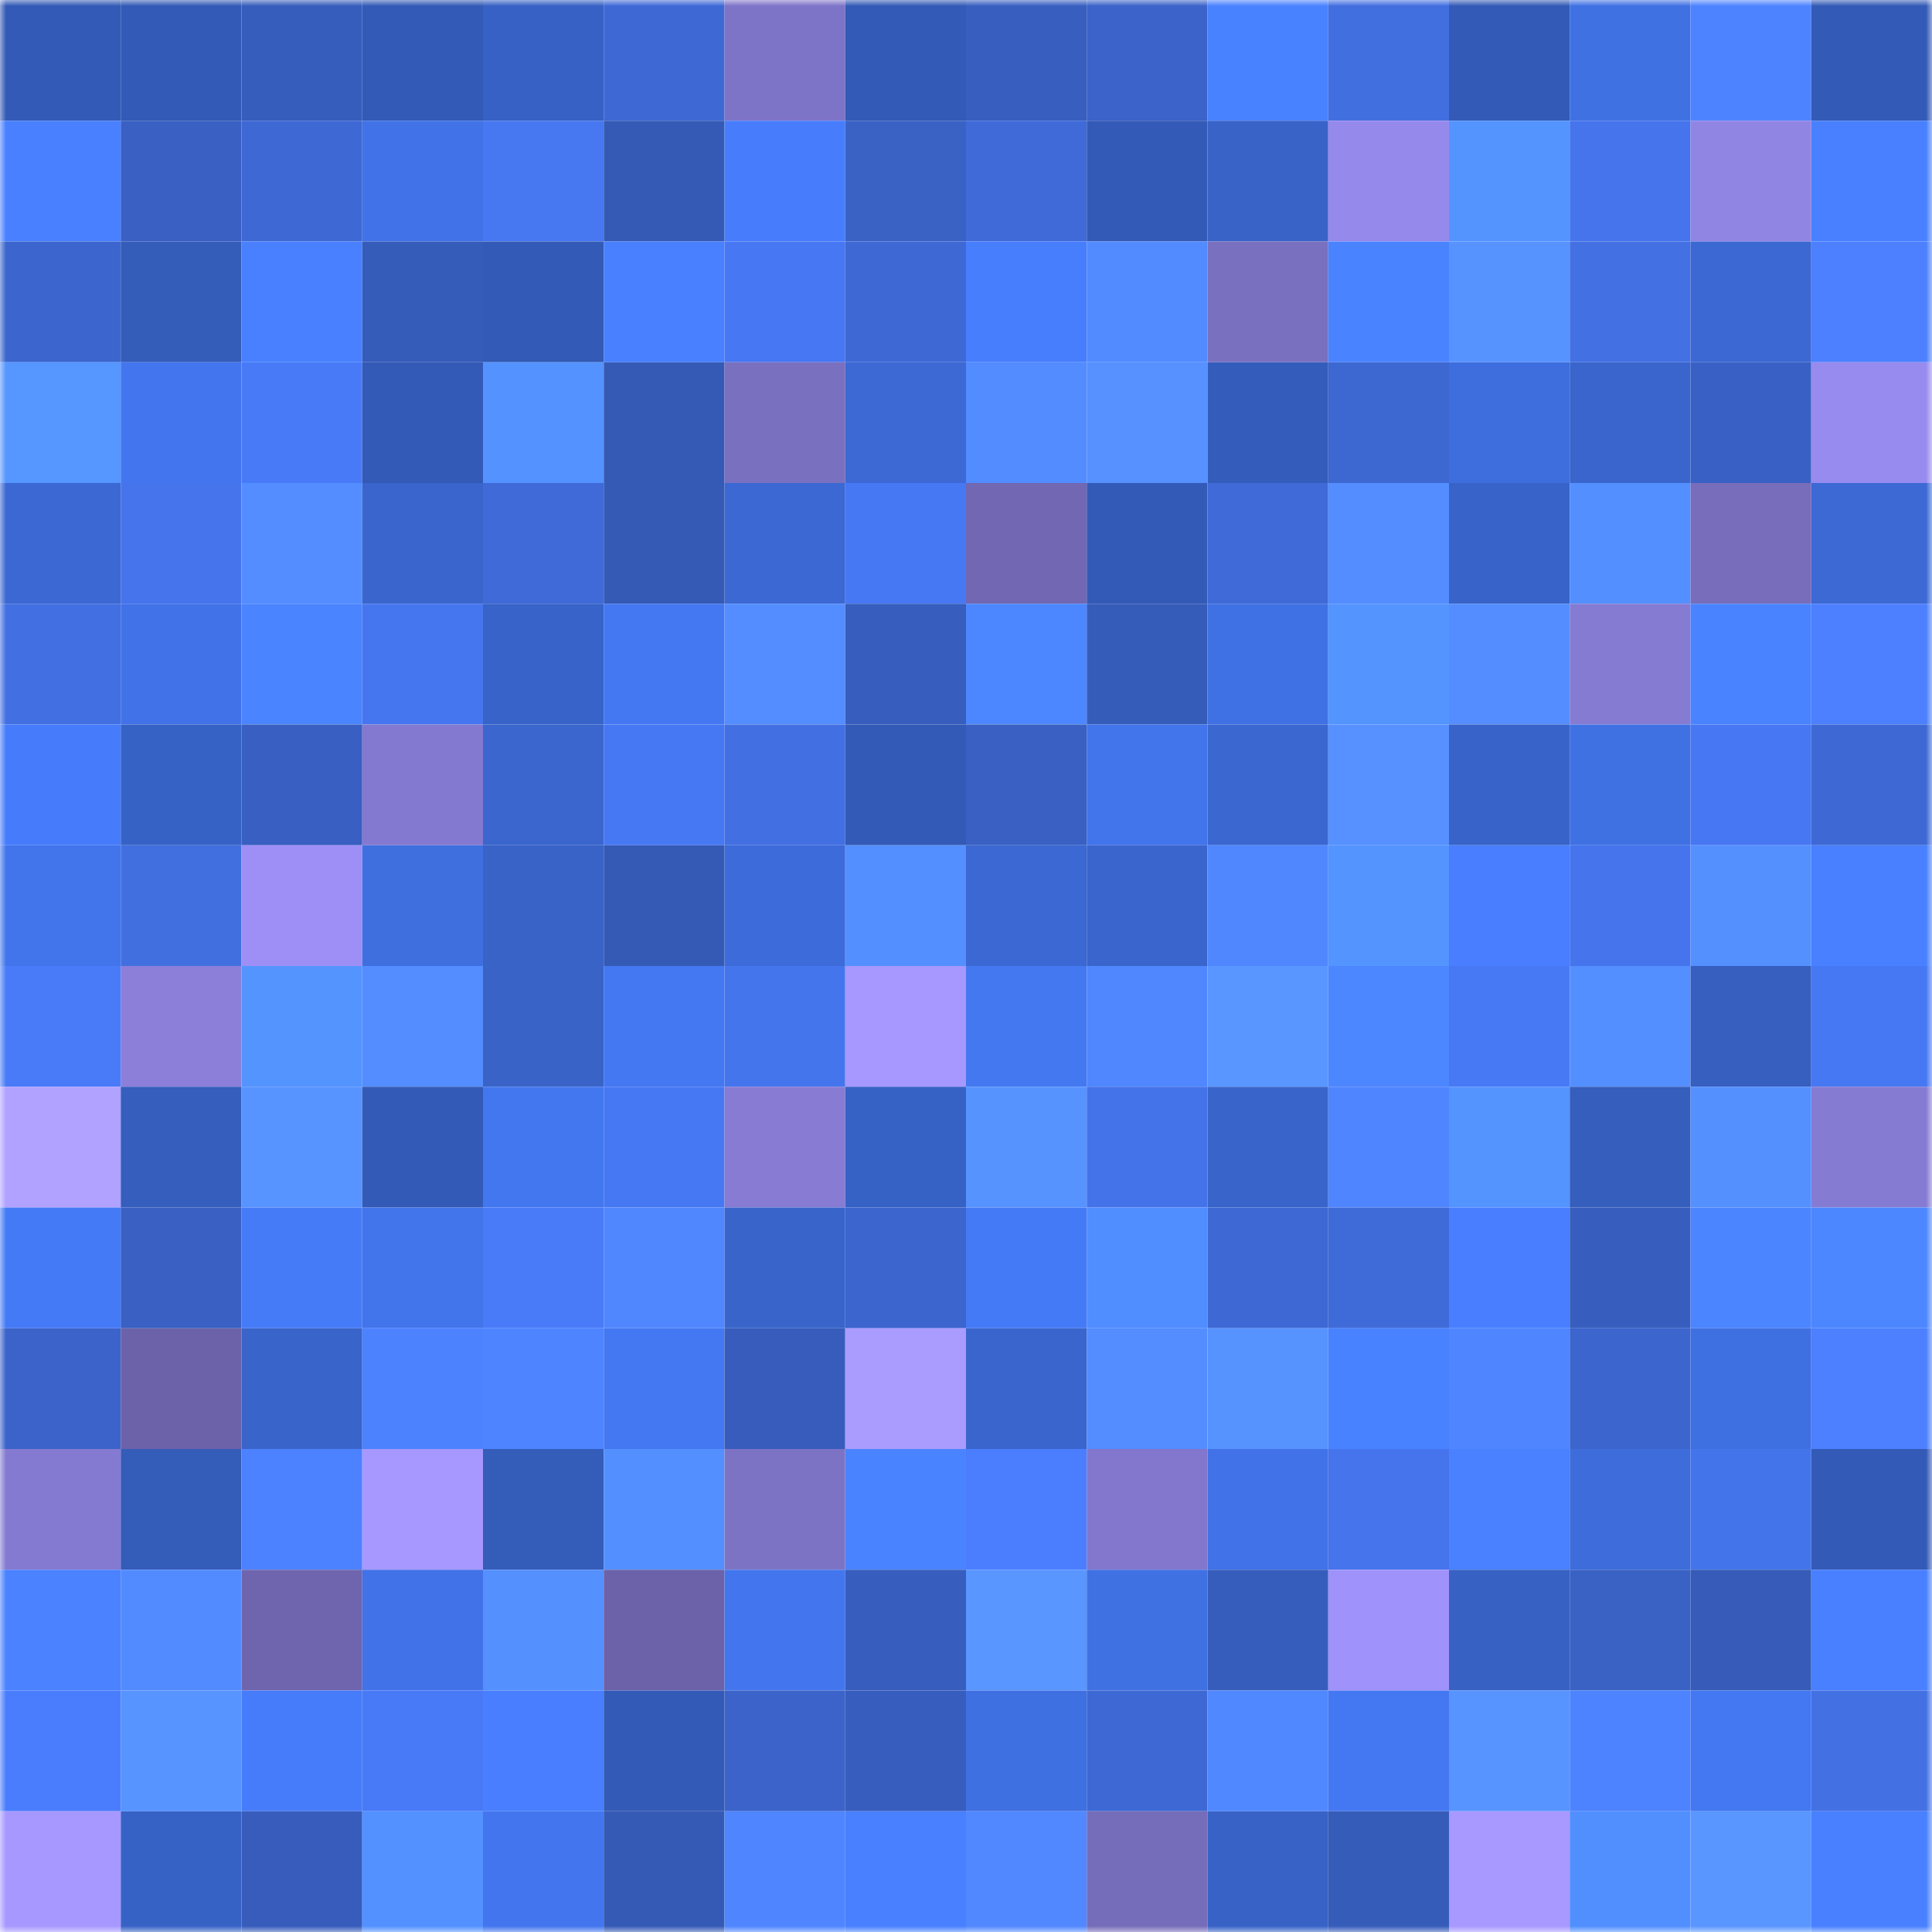 <svg viewBox="0 0 160 160" fill="none" role="img" xmlns="http://www.w3.org/2000/svg" width="240" height="240" name="basenames%2Cjefim.base.eth"><mask id="782967952" mask-type="alpha" maskUnits="userSpaceOnUse" x="0" y="0" width="160" height="160"><rect width="160" height="160" fill="#FFFFFF"></rect></mask><g mask="url(#782967952)"><rect x="0" y="0" width="10" height="10" fill="#335ab6"></rect><rect x="10" y="0" width="10" height="10" fill="#335ab6"></rect><rect x="20" y="0" width="10" height="10" fill="#375dbc"></rect><rect x="30" y="0" width="10" height="10" fill="#335ab6"></rect><rect x="40" y="0" width="10" height="10" fill="#3761c4"></rect><rect x="50" y="0" width="10" height="10" fill="#3e69d5"></rect><rect x="60" y="0" width="10" height="10" fill="#7e74c7"></rect><rect x="70" y="0" width="10" height="10" fill="#335ab6"></rect><rect x="80" y="0" width="10" height="10" fill="#385ebf"></rect><rect x="90" y="0" width="10" height="10" fill="#3b63c9"></rect><rect x="100" y="0" width="10" height="10" fill="#4982ff"></rect><rect x="110" y="0" width="10" height="10" fill="#426fe0"></rect><rect x="120" y="0" width="10" height="10" fill="#335ab6"></rect><rect x="130" y="0" width="10" height="10" fill="#4071e3"></rect><rect x="140" y="0" width="10" height="10" fill="#4e83ff"></rect><rect x="150" y="0" width="10" height="10" fill="#335ab6"></rect><rect x="0" y="10" width="10" height="10" fill="#4980ff"></rect><rect x="10" y="10" width="10" height="10" fill="#3960c2"></rect><rect x="20" y="10" width="10" height="10" fill="#3e69d4"></rect><rect x="30" y="10" width="10" height="10" fill="#4172e7"></rect><rect x="40" y="10" width="10" height="10" fill="#4777f1"></rect><rect x="50" y="10" width="10" height="10" fill="#355ab6"></rect><rect x="60" y="10" width="10" height="10" fill="#477dfc"></rect><rect x="70" y="10" width="10" height="10" fill="#3a62c5"></rect><rect x="80" y="10" width="10" height="10" fill="#3f6ad8"></rect><rect x="90" y="10" width="10" height="10" fill="#335ab6"></rect><rect x="100" y="10" width="10" height="10" fill="#3a63c8"></rect><rect x="110" y="10" width="10" height="10" fill="#9689ec"></rect><rect x="120" y="10" width="10" height="10" fill="#5494ff"></rect><rect x="130" y="10" width="10" height="10" fill="#4574ec"></rect><rect x="140" y="10" width="10" height="10" fill="#9185e4"></rect><rect x="150" y="10" width="10" height="10" fill="#4880ff"></rect><rect x="0" y="20" width="10" height="10" fill="#3c66ce"></rect><rect x="10" y="20" width="10" height="10" fill="#345cb9"></rect><rect x="20" y="20" width="10" height="10" fill="#4880ff"></rect><rect x="30" y="20" width="10" height="10" fill="#365cba"></rect><rect x="40" y="20" width="10" height="10" fill="#335ab6"></rect><rect x="50" y="20" width="10" height="10" fill="#4880ff"></rect><rect x="60" y="20" width="10" height="10" fill="#4777f2"></rect><rect x="70" y="20" width="10" height="10" fill="#3e69d5"></rect><rect x="80" y="20" width="10" height="10" fill="#477efd"></rect><rect x="90" y="20" width="10" height="10" fill="#528bff"></rect><rect x="100" y="20" width="10" height="10" fill="#7a70c0"></rect><rect x="110" y="20" width="10" height="10" fill="#4a83ff"></rect><rect x="120" y="20" width="10" height="10" fill="#5793ff"></rect><rect x="130" y="20" width="10" height="10" fill="#4371e4"></rect><rect x="140" y="20" width="10" height="10" fill="#3b68d2"></rect><rect x="150" y="20" width="10" height="10" fill="#4c80ff"></rect><rect x="0" y="30" width="10" height="10" fill="#5596ff"></rect><rect x="10" y="30" width="10" height="10" fill="#4376ee"></rect><rect x="20" y="30" width="10" height="10" fill="#487af7"></rect><rect x="30" y="30" width="10" height="10" fill="#335ab6"></rect><rect x="40" y="30" width="10" height="10" fill="#5493ff"></rect><rect x="50" y="30" width="10" height="10" fill="#355ab6"></rect><rect x="60" y="30" width="10" height="10" fill="#7a70c0"></rect><rect x="70" y="30" width="10" height="10" fill="#3c69d4"></rect><rect x="80" y="30" width="10" height="10" fill="#538cff"></rect><rect x="90" y="30" width="10" height="10" fill="#5691ff"></rect><rect x="100" y="30" width="10" height="10" fill="#345dbb"></rect><rect x="110" y="30" width="10" height="10" fill="#3d67d1"></rect><rect x="120" y="30" width="10" height="10" fill="#3e6edd"></rect><rect x="130" y="30" width="10" height="10" fill="#3965cc"></rect><rect x="140" y="30" width="10" height="10" fill="#3961c5"></rect><rect x="150" y="30" width="10" height="10" fill="#988bef"></rect><rect x="0" y="40" width="10" height="10" fill="#3b68d2"></rect><rect x="10" y="40" width="10" height="10" fill="#4574ec"></rect><rect x="20" y="40" width="10" height="10" fill="#538dff"></rect><rect x="30" y="40" width="10" height="10" fill="#3965cc"></rect><rect x="40" y="40" width="10" height="10" fill="#3f6ad7"></rect><rect x="50" y="40" width="10" height="10" fill="#355ab6"></rect><rect x="60" y="40" width="10" height="10" fill="#3b68d2"></rect><rect x="70" y="40" width="10" height="10" fill="#4778f3"></rect><rect x="80" y="40" width="10" height="10" fill="#7167b2"></rect><rect x="90" y="40" width="10" height="10" fill="#335ab6"></rect><rect x="100" y="40" width="10" height="10" fill="#3f6ad7"></rect><rect x="110" y="40" width="10" height="10" fill="#538dff"></rect><rect x="120" y="40" width="10" height="10" fill="#3863c8"></rect><rect x="130" y="40" width="10" height="10" fill="#548fff"></rect><rect x="140" y="40" width="10" height="10" fill="#776dbb"></rect><rect x="150" y="40" width="10" height="10" fill="#3c69d4"></rect><rect x="0" y="50" width="10" height="10" fill="#426fe2"></rect><rect x="10" y="50" width="10" height="10" fill="#4172e7"></rect><rect x="20" y="50" width="10" height="10" fill="#4b84ff"></rect><rect x="30" y="50" width="10" height="10" fill="#4676ef"></rect><rect x="40" y="50" width="10" height="10" fill="#3863c8"></rect><rect x="50" y="50" width="10" height="10" fill="#4478f2"></rect><rect x="60" y="50" width="10" height="10" fill="#538dff"></rect><rect x="70" y="50" width="10" height="10" fill="#375ebe"></rect><rect x="80" y="50" width="10" height="10" fill="#4d87ff"></rect><rect x="90" y="50" width="10" height="10" fill="#365cba"></rect><rect x="100" y="50" width="10" height="10" fill="#4071e4"></rect><rect x="110" y="50" width="10" height="10" fill="#5494ff"></rect><rect x="120" y="50" width="10" height="10" fill="#548dff"></rect><rect x="130" y="50" width="10" height="10" fill="#867bd3"></rect><rect x="140" y="50" width="10" height="10" fill="#4a83ff"></rect><rect x="150" y="50" width="10" height="10" fill="#4c80ff"></rect><rect x="0" y="60" width="10" height="10" fill="#467cfb"></rect><rect x="10" y="60" width="10" height="10" fill="#3762c5"></rect><rect x="20" y="60" width="10" height="10" fill="#385fc1"></rect><rect x="30" y="60" width="10" height="10" fill="#8479d0"></rect><rect x="40" y="60" width="10" height="10" fill="#3a66cd"></rect><rect x="50" y="60" width="10" height="10" fill="#4778f3"></rect><rect x="60" y="60" width="10" height="10" fill="#4270e3"></rect><rect x="70" y="60" width="10" height="10" fill="#335ab6"></rect><rect x="80" y="60" width="10" height="10" fill="#3960c2"></rect><rect x="90" y="60" width="10" height="10" fill="#4274eb"></rect><rect x="100" y="60" width="10" height="10" fill="#3b67d1"></rect><rect x="110" y="60" width="10" height="10" fill="#5691ff"></rect><rect x="120" y="60" width="10" height="10" fill="#3863c8"></rect><rect x="130" y="60" width="10" height="10" fill="#4071e3"></rect><rect x="140" y="60" width="10" height="10" fill="#4777f2"></rect><rect x="150" y="60" width="10" height="10" fill="#3e69d5"></rect><rect x="0" y="70" width="10" height="10" fill="#4275ec"></rect><rect x="10" y="70" width="10" height="10" fill="#426fe0"></rect><rect x="20" y="70" width="10" height="10" fill="#9d8ff6"></rect><rect x="30" y="70" width="10" height="10" fill="#3f6fdf"></rect><rect x="40" y="70" width="10" height="10" fill="#3a63c8"></rect><rect x="50" y="70" width="10" height="10" fill="#355ab6"></rect><rect x="60" y="70" width="10" height="10" fill="#3d6bd9"></rect><rect x="70" y="70" width="10" height="10" fill="#548fff"></rect><rect x="80" y="70" width="10" height="10" fill="#3b68d2"></rect><rect x="90" y="70" width="10" height="10" fill="#3965cc"></rect><rect x="100" y="70" width="10" height="10" fill="#5087ff"></rect><rect x="110" y="70" width="10" height="10" fill="#5494ff"></rect><rect x="120" y="70" width="10" height="10" fill="#487eff"></rect><rect x="130" y="70" width="10" height="10" fill="#4574ec"></rect><rect x="140" y="70" width="10" height="10" fill="#5590ff"></rect><rect x="150" y="70" width="10" height="10" fill="#4880ff"></rect><rect x="0" y="80" width="10" height="10" fill="#497bf8"></rect><rect x="10" y="80" width="10" height="10" fill="#8b7fda"></rect><rect x="20" y="80" width="10" height="10" fill="#5494ff"></rect><rect x="30" y="80" width="10" height="10" fill="#538dff"></rect><rect x="40" y="80" width="10" height="10" fill="#3a63c8"></rect><rect x="50" y="80" width="10" height="10" fill="#4478f2"></rect><rect x="60" y="80" width="10" height="10" fill="#4575ed"></rect><rect x="70" y="80" width="10" height="10" fill="#a698ff"></rect><rect x="80" y="80" width="10" height="10" fill="#4478f1"></rect><rect x="90" y="80" width="10" height="10" fill="#5087ff"></rect><rect x="100" y="80" width="10" height="10" fill="#5996ff"></rect><rect x="110" y="80" width="10" height="10" fill="#4d87ff"></rect><rect x="120" y="80" width="10" height="10" fill="#4879f5"></rect><rect x="130" y="80" width="10" height="10" fill="#548fff"></rect><rect x="140" y="80" width="10" height="10" fill="#365fbf"></rect><rect x="150" y="80" width="10" height="10" fill="#4778f3"></rect><rect x="0" y="90" width="10" height="10" fill="#b1a2ff"></rect><rect x="10" y="90" width="10" height="10" fill="#355ebd"></rect><rect x="20" y="90" width="10" height="10" fill="#5894ff"></rect><rect x="30" y="90" width="10" height="10" fill="#335ab6"></rect><rect x="40" y="90" width="10" height="10" fill="#4377ef"></rect><rect x="50" y="90" width="10" height="10" fill="#4778f3"></rect><rect x="60" y="90" width="10" height="10" fill="#877bd4"></rect><rect x="70" y="90" width="10" height="10" fill="#3762c5"></rect><rect x="80" y="90" width="10" height="10" fill="#5793ff"></rect><rect x="90" y="90" width="10" height="10" fill="#4472e8"></rect><rect x="100" y="90" width="10" height="10" fill="#3965cb"></rect><rect x="110" y="90" width="10" height="10" fill="#4f85ff"></rect><rect x="120" y="90" width="10" height="10" fill="#5494ff"></rect><rect x="130" y="90" width="10" height="10" fill="#355ebd"></rect><rect x="140" y="90" width="10" height="10" fill="#5590ff"></rect><rect x="150" y="90" width="10" height="10" fill="#867bd3"></rect><rect x="0" y="100" width="10" height="10" fill="#457af7"></rect><rect x="10" y="100" width="10" height="10" fill="#3960c2"></rect><rect x="20" y="100" width="10" height="10" fill="#467bf8"></rect><rect x="30" y="100" width="10" height="10" fill="#4274eb"></rect><rect x="40" y="100" width="10" height="10" fill="#497bf9"></rect><rect x="50" y="100" width="10" height="10" fill="#5087ff"></rect><rect x="60" y="100" width="10" height="10" fill="#3965cb"></rect><rect x="70" y="100" width="10" height="10" fill="#3c65cd"></rect><rect x="80" y="100" width="10" height="10" fill="#457af7"></rect><rect x="90" y="100" width="10" height="10" fill="#508dff"></rect><rect x="100" y="100" width="10" height="10" fill="#3e69d4"></rect><rect x="110" y="100" width="10" height="10" fill="#3f6bd9"></rect><rect x="120" y="100" width="10" height="10" fill="#487eff"></rect><rect x="130" y="100" width="10" height="10" fill="#375ebe"></rect><rect x="140" y="100" width="10" height="10" fill="#4b85ff"></rect><rect x="150" y="100" width="10" height="10" fill="#4d87ff"></rect><rect x="0" y="110" width="10" height="10" fill="#3b63c9"></rect><rect x="10" y="110" width="10" height="10" fill="#6b62a9"></rect><rect x="20" y="110" width="10" height="10" fill="#3964c9"></rect><rect x="30" y="110" width="10" height="10" fill="#4d82ff"></rect><rect x="40" y="110" width="10" height="10" fill="#4e84ff"></rect><rect x="50" y="110" width="10" height="10" fill="#4478f2"></rect><rect x="60" y="110" width="10" height="10" fill="#375cbb"></rect><rect x="70" y="110" width="10" height="10" fill="#aa9cff"></rect><rect x="80" y="110" width="10" height="10" fill="#3965cc"></rect><rect x="90" y="110" width="10" height="10" fill="#538dff"></rect><rect x="100" y="110" width="10" height="10" fill="#5793ff"></rect><rect x="110" y="110" width="10" height="10" fill="#4982ff"></rect><rect x="120" y="110" width="10" height="10" fill="#4f86ff"></rect><rect x="130" y="110" width="10" height="10" fill="#3c65cd"></rect><rect x="140" y="110" width="10" height="10" fill="#3f70e1"></rect><rect x="150" y="110" width="10" height="10" fill="#4c80ff"></rect><rect x="0" y="120" width="10" height="10" fill="#857ad1"></rect><rect x="10" y="120" width="10" height="10" fill="#345cb9"></rect><rect x="20" y="120" width="10" height="10" fill="#4c81ff"></rect><rect x="30" y="120" width="10" height="10" fill="#a698ff"></rect><rect x="40" y="120" width="10" height="10" fill="#345cb9"></rect><rect x="50" y="120" width="10" height="10" fill="#548fff"></rect><rect x="60" y="120" width="10" height="10" fill="#7d73c5"></rect><rect x="70" y="120" width="10" height="10" fill="#4a83ff"></rect><rect x="80" y="120" width="10" height="10" fill="#4b7eff"></rect><rect x="90" y="120" width="10" height="10" fill="#8277cc"></rect><rect x="100" y="120" width="10" height="10" fill="#4172e7"></rect><rect x="110" y="120" width="10" height="10" fill="#4574ec"></rect><rect x="120" y="120" width="10" height="10" fill="#4981ff"></rect><rect x="130" y="120" width="10" height="10" fill="#3e6ddb"></rect><rect x="140" y="120" width="10" height="10" fill="#4474ea"></rect><rect x="150" y="120" width="10" height="10" fill="#335ab6"></rect><rect x="0" y="130" width="10" height="10" fill="#4a82ff"></rect><rect x="10" y="130" width="10" height="10" fill="#528bff"></rect><rect x="20" y="130" width="10" height="10" fill="#6f65ae"></rect><rect x="30" y="130" width="10" height="10" fill="#4172e7"></rect><rect x="40" y="130" width="10" height="10" fill="#5590ff"></rect><rect x="50" y="130" width="10" height="10" fill="#6b62a9"></rect><rect x="60" y="130" width="10" height="10" fill="#4376ee"></rect><rect x="70" y="130" width="10" height="10" fill="#375ebe"></rect><rect x="80" y="130" width="10" height="10" fill="#5996ff"></rect><rect x="90" y="130" width="10" height="10" fill="#4071e3"></rect><rect x="100" y="130" width="10" height="10" fill="#375dbc"></rect><rect x="110" y="130" width="10" height="10" fill="#9f92fa"></rect><rect x="120" y="130" width="10" height="10" fill="#3761c3"></rect><rect x="130" y="130" width="10" height="10" fill="#3a62c5"></rect><rect x="140" y="130" width="10" height="10" fill="#365bb8"></rect><rect x="150" y="130" width="10" height="10" fill="#4880ff"></rect><rect x="0" y="140" width="10" height="10" fill="#4a7dfd"></rect><rect x="10" y="140" width="10" height="10" fill="#5894ff"></rect><rect x="20" y="140" width="10" height="10" fill="#467bf9"></rect><rect x="30" y="140" width="10" height="10" fill="#487af7"></rect><rect x="40" y="140" width="10" height="10" fill="#487eff"></rect><rect x="50" y="140" width="10" height="10" fill="#335ab6"></rect><rect x="60" y="140" width="10" height="10" fill="#3b63c9"></rect><rect x="70" y="140" width="10" height="10" fill="#375ebe"></rect><rect x="80" y="140" width="10" height="10" fill="#3f70e2"></rect><rect x="90" y="140" width="10" height="10" fill="#3e69d5"></rect><rect x="100" y="140" width="10" height="10" fill="#5088ff"></rect><rect x="110" y="140" width="10" height="10" fill="#4478f2"></rect><rect x="120" y="140" width="10" height="10" fill="#5794ff"></rect><rect x="130" y="140" width="10" height="10" fill="#4e83ff"></rect><rect x="140" y="140" width="10" height="10" fill="#4478f2"></rect><rect x="150" y="140" width="10" height="10" fill="#4371e4"></rect><rect x="0" y="150" width="10" height="10" fill="#a698ff"></rect><rect x="10" y="150" width="10" height="10" fill="#3762c5"></rect><rect x="20" y="150" width="10" height="10" fill="#375cbb"></rect><rect x="30" y="150" width="10" height="10" fill="#5291ff"></rect><rect x="40" y="150" width="10" height="10" fill="#4376ee"></rect><rect x="50" y="150" width="10" height="10" fill="#355ab6"></rect><rect x="60" y="150" width="10" height="10" fill="#4f85ff"></rect><rect x="70" y="150" width="10" height="10" fill="#4880ff"></rect><rect x="80" y="150" width="10" height="10" fill="#5188ff"></rect><rect x="90" y="150" width="10" height="10" fill="#766dba"></rect><rect x="100" y="150" width="10" height="10" fill="#3862c6"></rect><rect x="110" y="150" width="10" height="10" fill="#365cba"></rect><rect x="120" y="150" width="10" height="10" fill="#a799ff"></rect><rect x="130" y="150" width="10" height="10" fill="#518fff"></rect><rect x="140" y="150" width="10" height="10" fill="#5996ff"></rect><rect x="150" y="150" width="10" height="10" fill="#4880ff"></rect></g></svg>